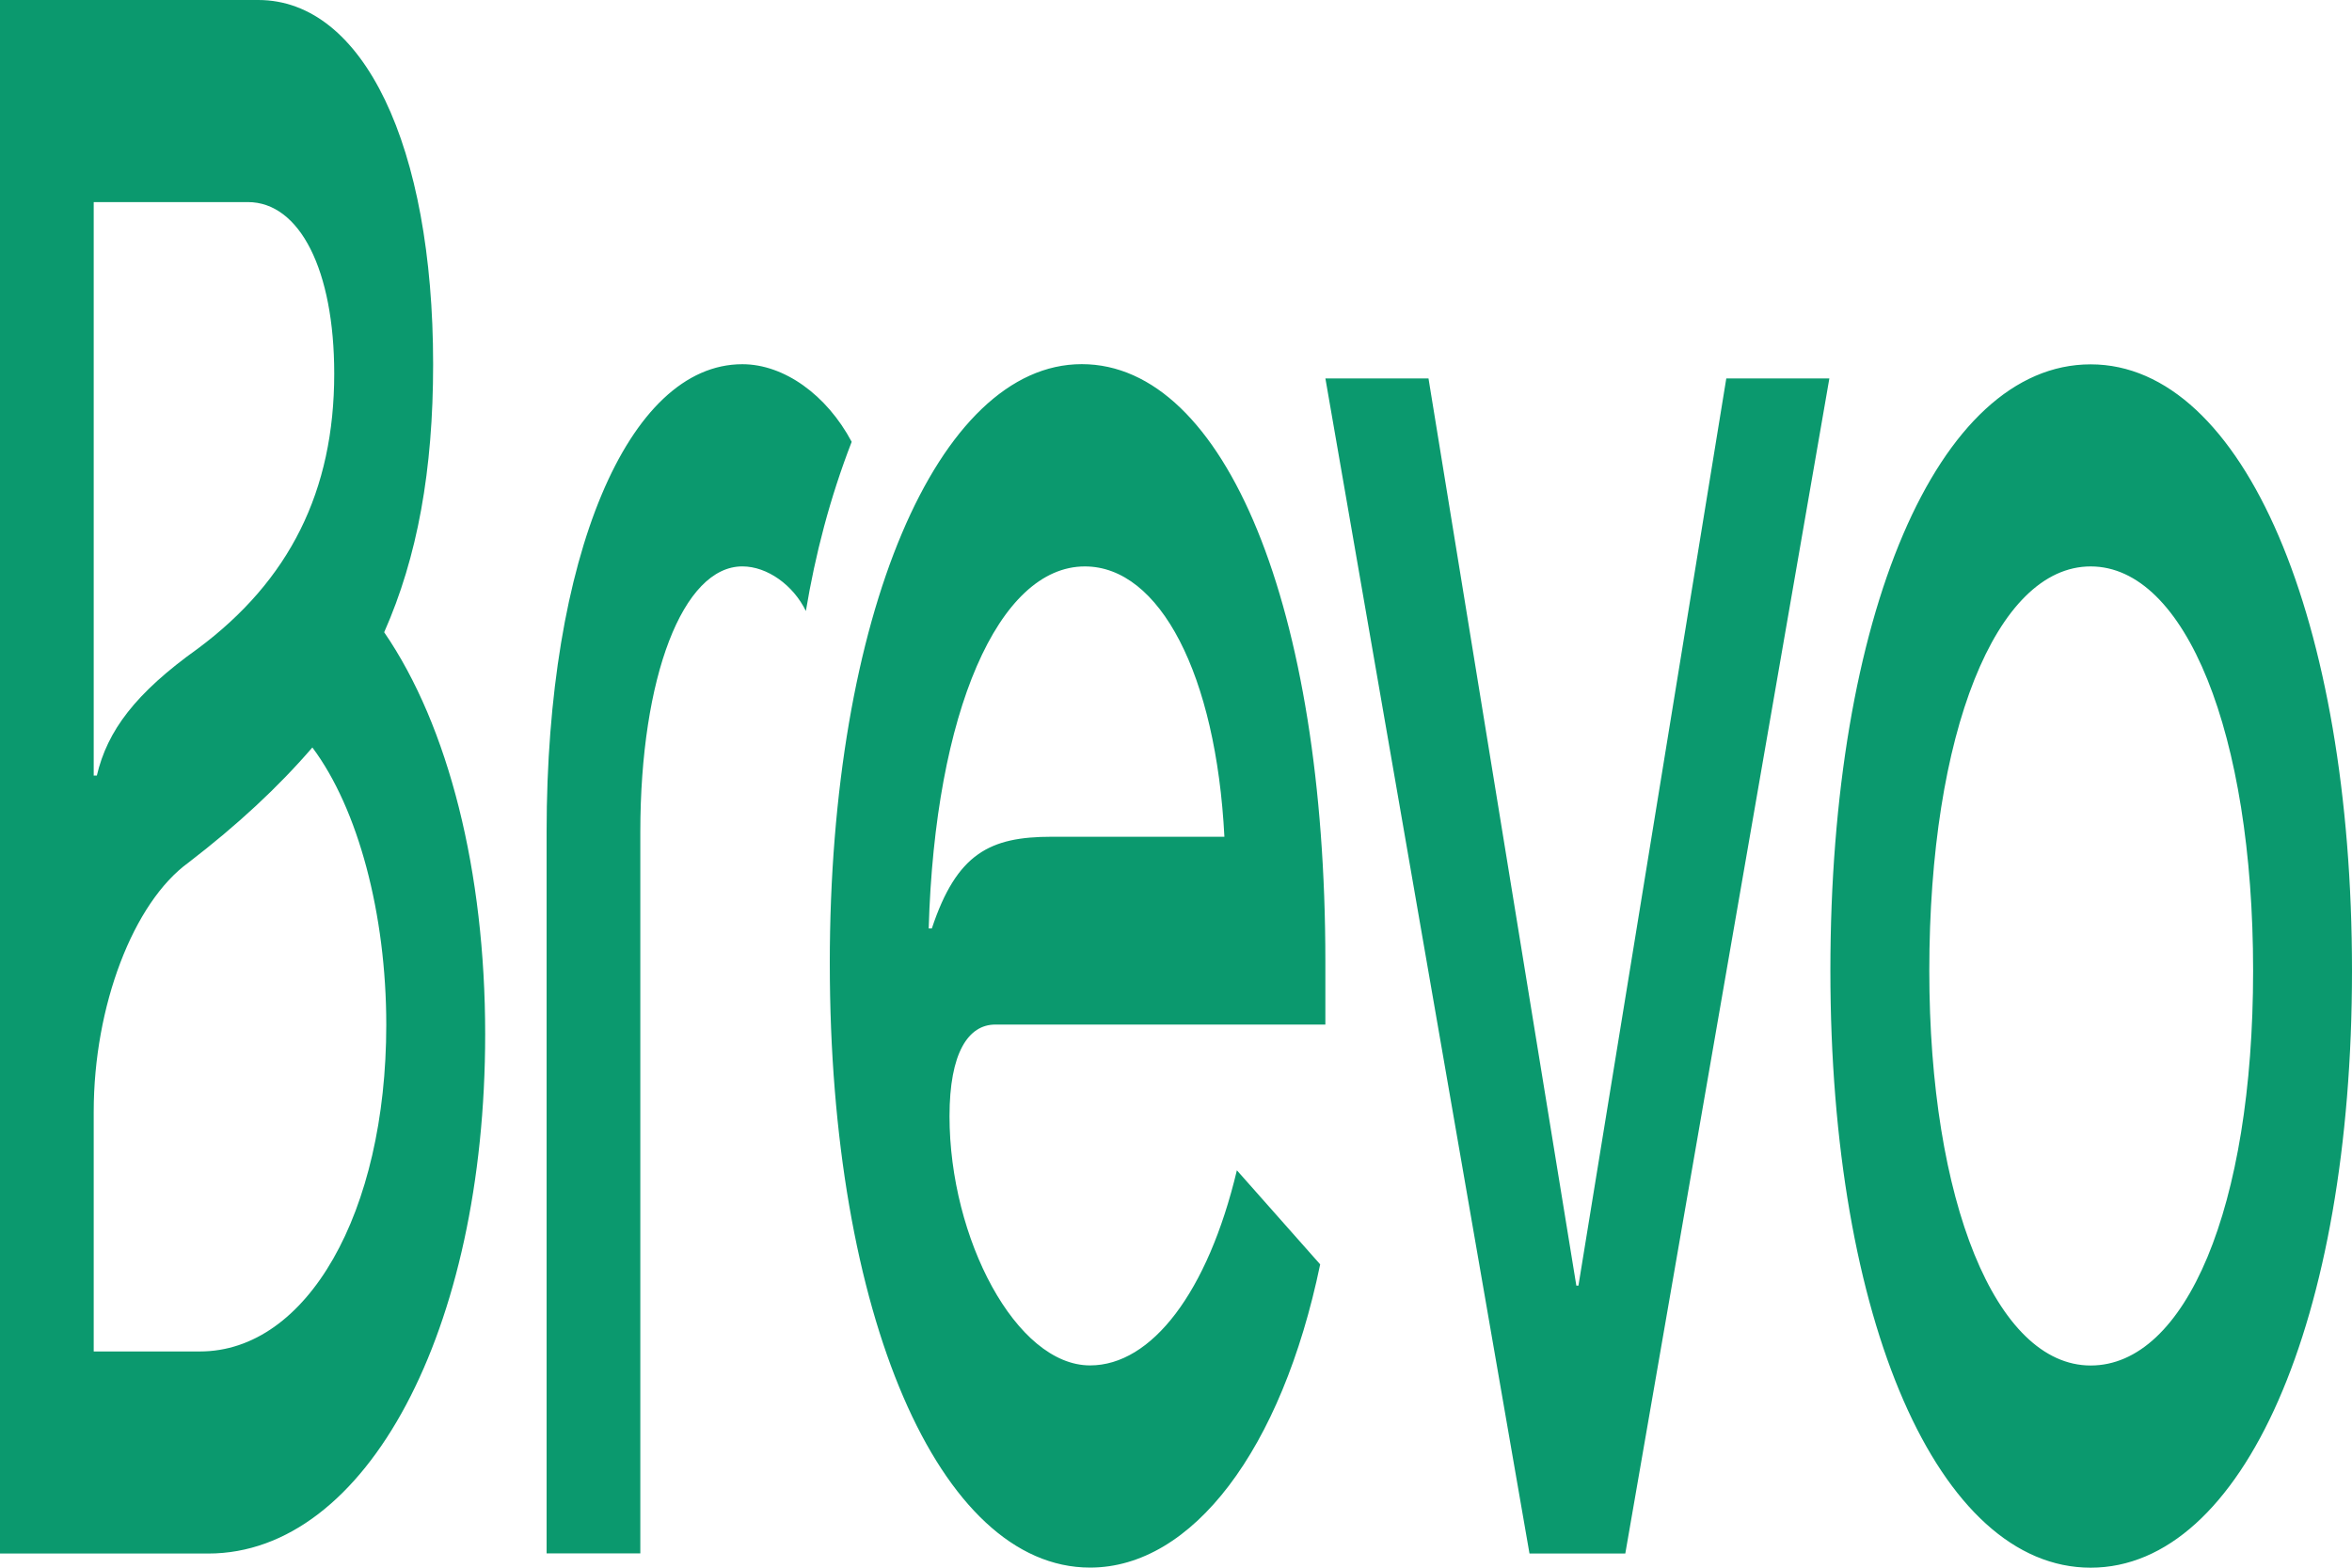 <?xml version="1.0" encoding="UTF-8"?> <svg xmlns="http://www.w3.org/2000/svg" width="300" height="200" viewBox="0 0 300 200" fill="none"><path d="M246.084 123.838C246.084 93.558 254.581 72.263 266.668 72.263C278.754 72.263 287.387 93.546 287.387 123.838C287.387 154.129 278.756 174.206 266.668 174.206C254.579 174.206 246.084 153.212 246.084 123.838ZM233.467 123.838C233.467 168.515 247.279 200 266.666 200C286.053 200 300 168.515 300 123.838C300 79.161 286.189 46.482 266.666 46.482C247.143 46.482 233.467 78.57 233.467 123.838ZM169.056 48.279L195.088 198.195H207.308L233.337 48.279H220.19L201.331 164.017H201.064L182.206 48.279H169.056ZM118.457 118.435C119.252 90.845 127.355 72.263 138.378 72.263C147.938 72.263 155.111 86.058 156.174 106.751H134.127C126.292 106.751 122.04 108.849 118.857 118.448H118.457V118.44V118.435ZM105.842 122.933C105.842 167.61 119.787 199.987 139.04 199.987C152.056 199.987 163.475 184.999 168.389 161.303L157.766 149.304C154.048 164.896 146.876 174.194 139.04 174.194C129.608 174.194 121.111 157.999 121.111 142.407C121.111 134.316 123.502 130.71 126.954 130.71H169.051V122.619C169.051 77.64 156.302 46.457 137.978 46.457C119.653 46.457 105.84 78.545 105.84 122.921M69.72 198.178H81.673V106.143C81.673 86.355 87.115 72.259 94.688 72.259C97.877 72.259 101.193 74.659 102.791 77.951C103.987 70.751 105.845 63.565 108.633 56.366C105.445 50.373 100.003 46.465 94.688 46.465C80.081 46.465 69.72 71.053 69.72 106.131V198.187V198.178ZM11.953 98.953V25.781H31.607C38.246 25.781 42.631 34.475 42.631 47.667C42.631 62.656 36.922 74.052 25.236 82.746C17.267 88.437 13.684 93.237 12.354 98.94L11.953 98.949V98.953ZM11.953 172.414V141.834C11.953 128.34 17 115.148 24.039 110.047C30.283 105.248 35.458 100.448 39.843 95.36C45.686 103.162 49.27 116.643 49.27 130.739C49.27 154.723 39.175 172.414 25.497 172.414H11.953ZM0 198.195H26.56C46.749 198.195 61.885 169.713 61.885 131.933C61.885 111.241 57.238 92.659 49.002 80.66C53.254 71.061 55.246 59.967 55.246 46.474C55.246 18.595 46.348 0 32.937 0H0V198.195Z" fill="#0B996E"></path></svg> 